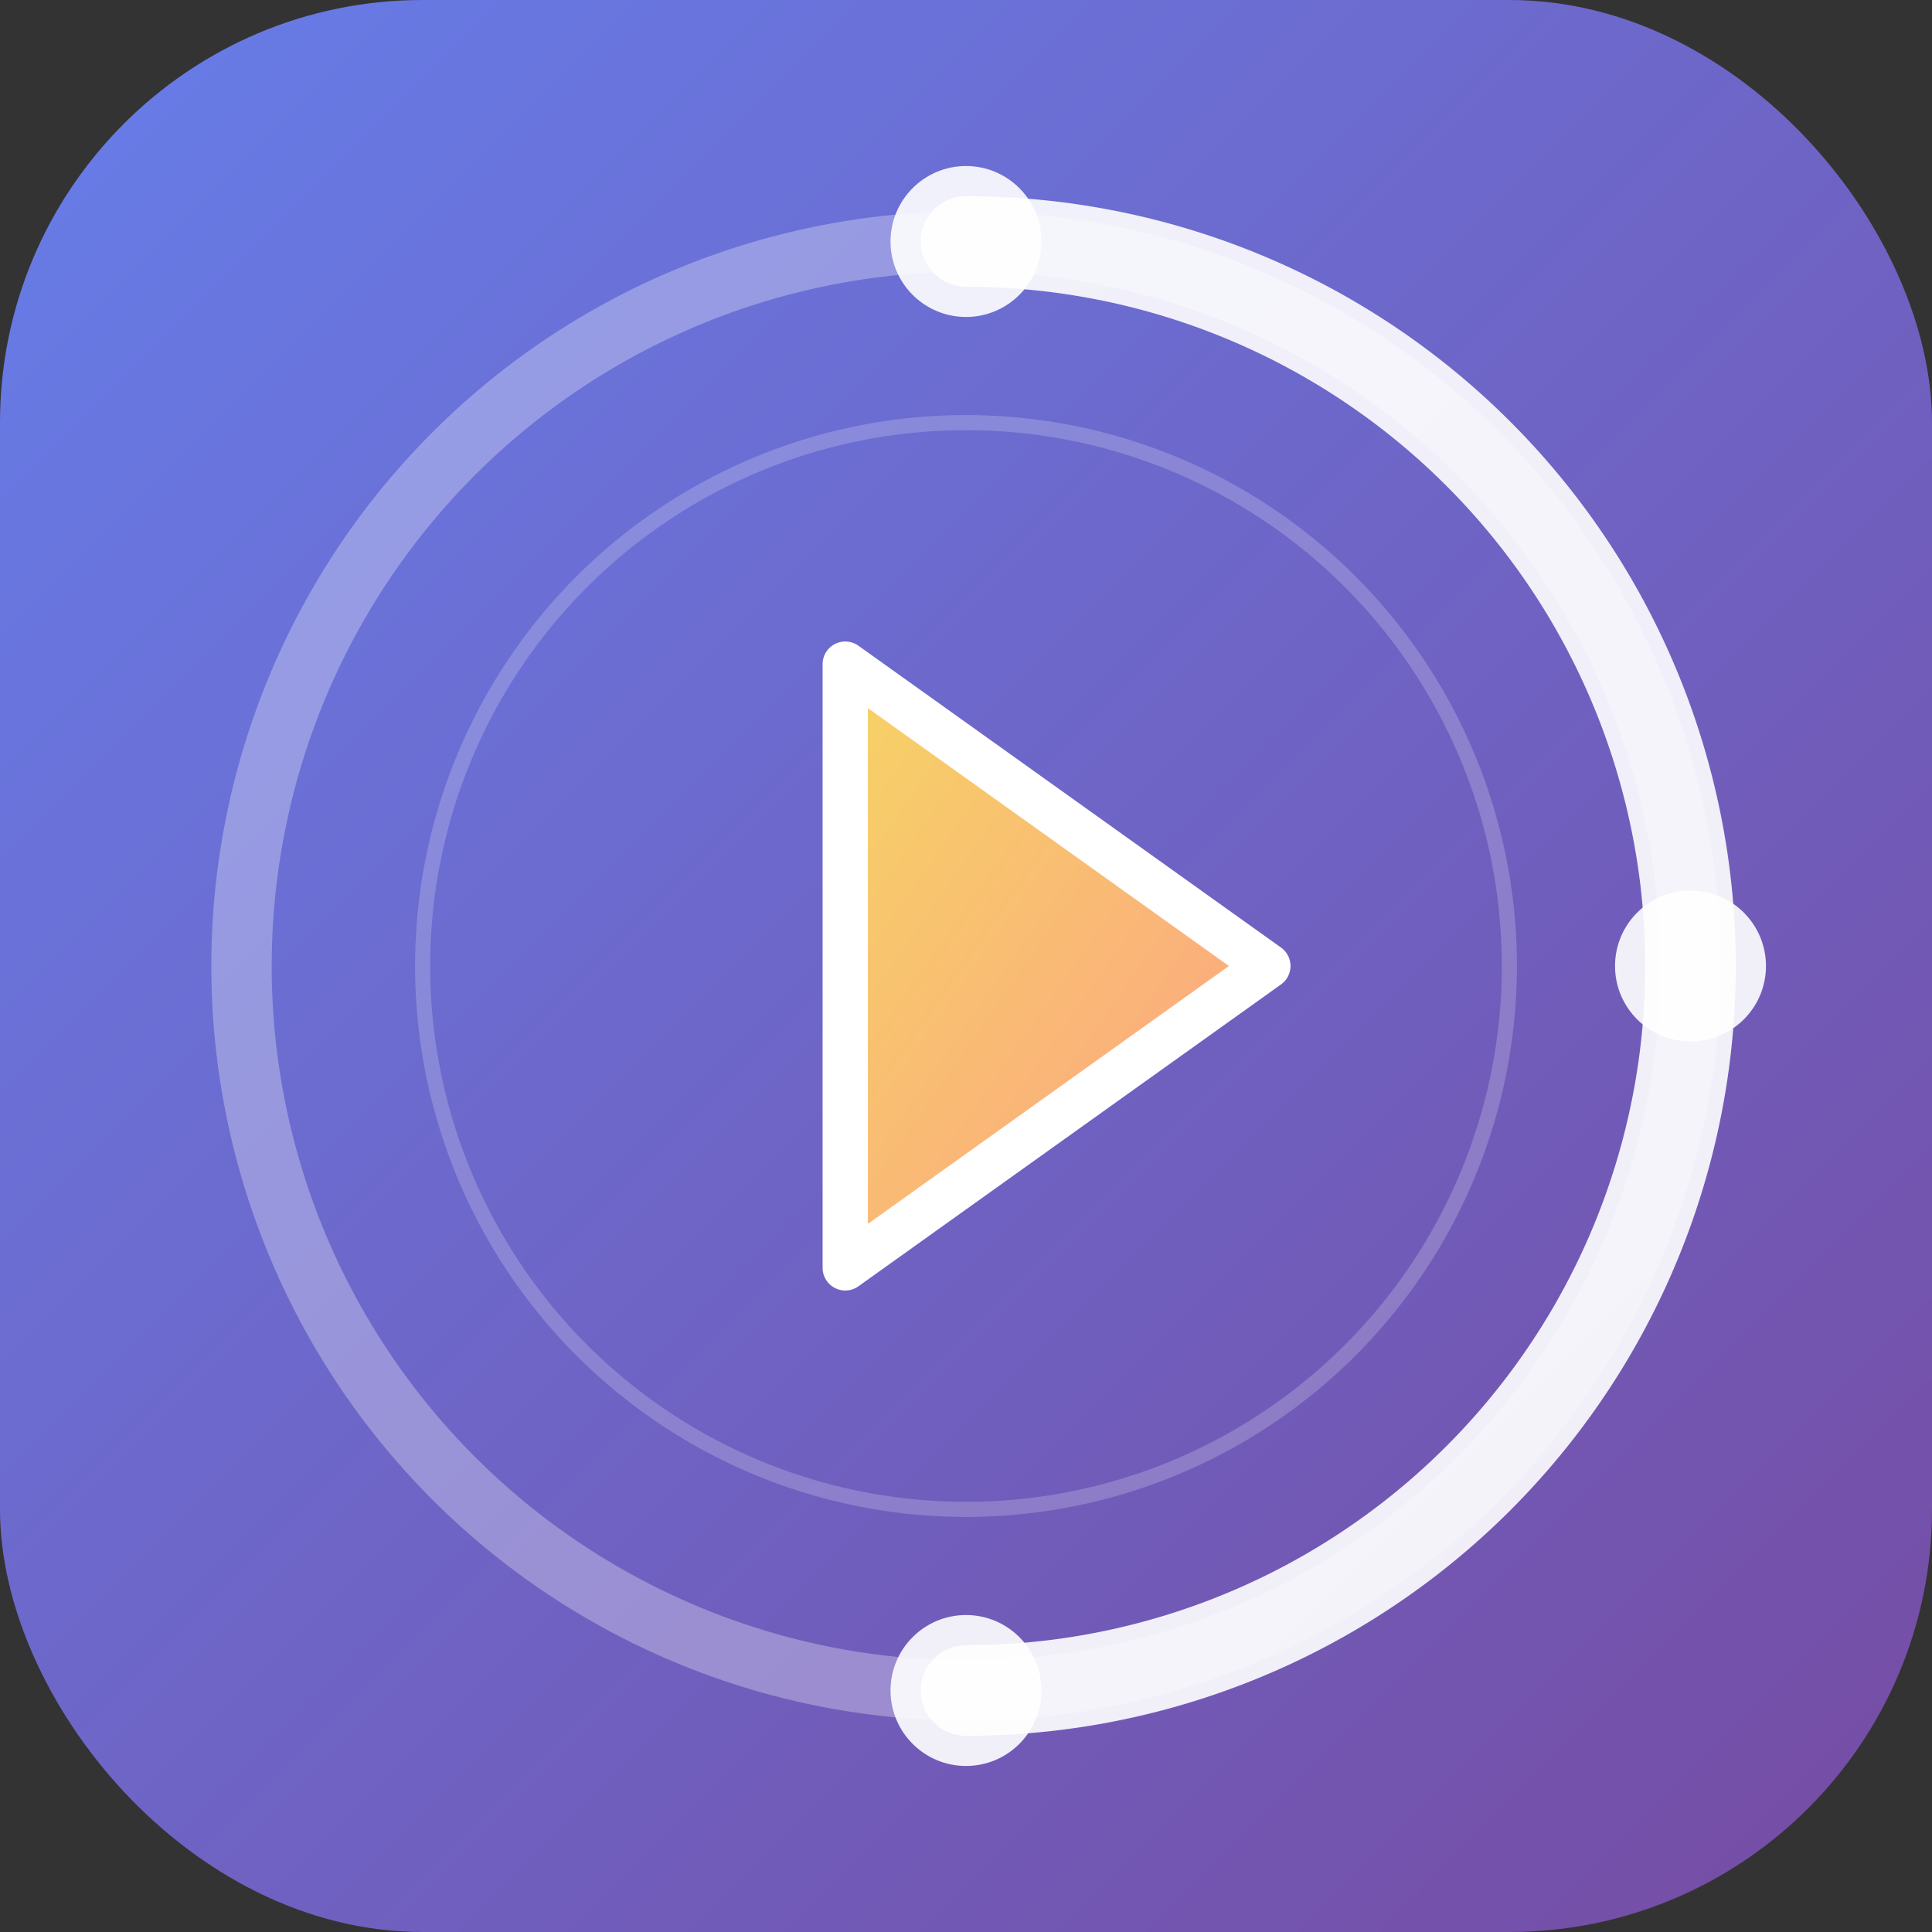 <svg xmlns="http://www.w3.org/2000/svg" viewBox="0 0 64 64">
  <rect x="0" y="0" width="64" height="64" fill="#333333" stroke="none"/>
  <!-- Gradient definitions for modern look -->
  <defs>
    <linearGradient id="bgGradient" x1="0%" y1="0%" x2="100%" y2="100%">
      <stop offset="0%" style="stop-color:#667eea;stop-opacity:1" />
      <stop offset="100%" style="stop-color:#764ba2;stop-opacity:1" />
    </linearGradient>
    <linearGradient id="accentGradient" x1="0%" y1="0%" x2="100%" y2="100%">
      <stop offset="0%" style="stop-color:#f6d365;stop-opacity:1" />
      <stop offset="100%" style="stop-color:#fda085;stop-opacity:1" />
    </linearGradient>
  </defs>
  
  <!-- Background with gradient -->
  <rect width="64" height="64" rx="14" fill="url(#bgGradient)"/>
  
  <!-- Outer circle ring (represents clock) -->
  <circle cx="32" cy="32" r="24" fill="none" stroke="white" stroke-width="2" opacity="0.3"/>
  
  <!-- Progress arc segments (3/4 circle, representing tracked time) -->
  <path d="M 32 8 A 24 24 0 0 1 56 32 A 24 24 0 0 1 32 56" 
        fill="none" 
        stroke="white" 
        stroke-width="3" 
        stroke-linecap="round"
        opacity="0.9"/>
  
  <!-- Center play/timer icon (triangle) -->
  <path d="M 28 22 L 28 42 L 42 32 Z" 
        fill="url(#accentGradient)" 
        stroke="white" 
        stroke-width="1.5"
        stroke-linejoin="round"/>
  
  <!-- Small accent dots for modern touch -->
  <circle cx="32" cy="8" r="2.5" fill="white" opacity="0.9"/>
  <circle cx="56" cy="32" r="2.5" fill="white" opacity="0.9"/>
  <circle cx="32" cy="56" r="2.5" fill="white" opacity="0.9"/>
  
  <!-- Inner glow circle for depth -->
  <circle cx="32" cy="32" r="18" fill="none" stroke="white" stroke-width="0.5" opacity="0.2"/>
</svg>

